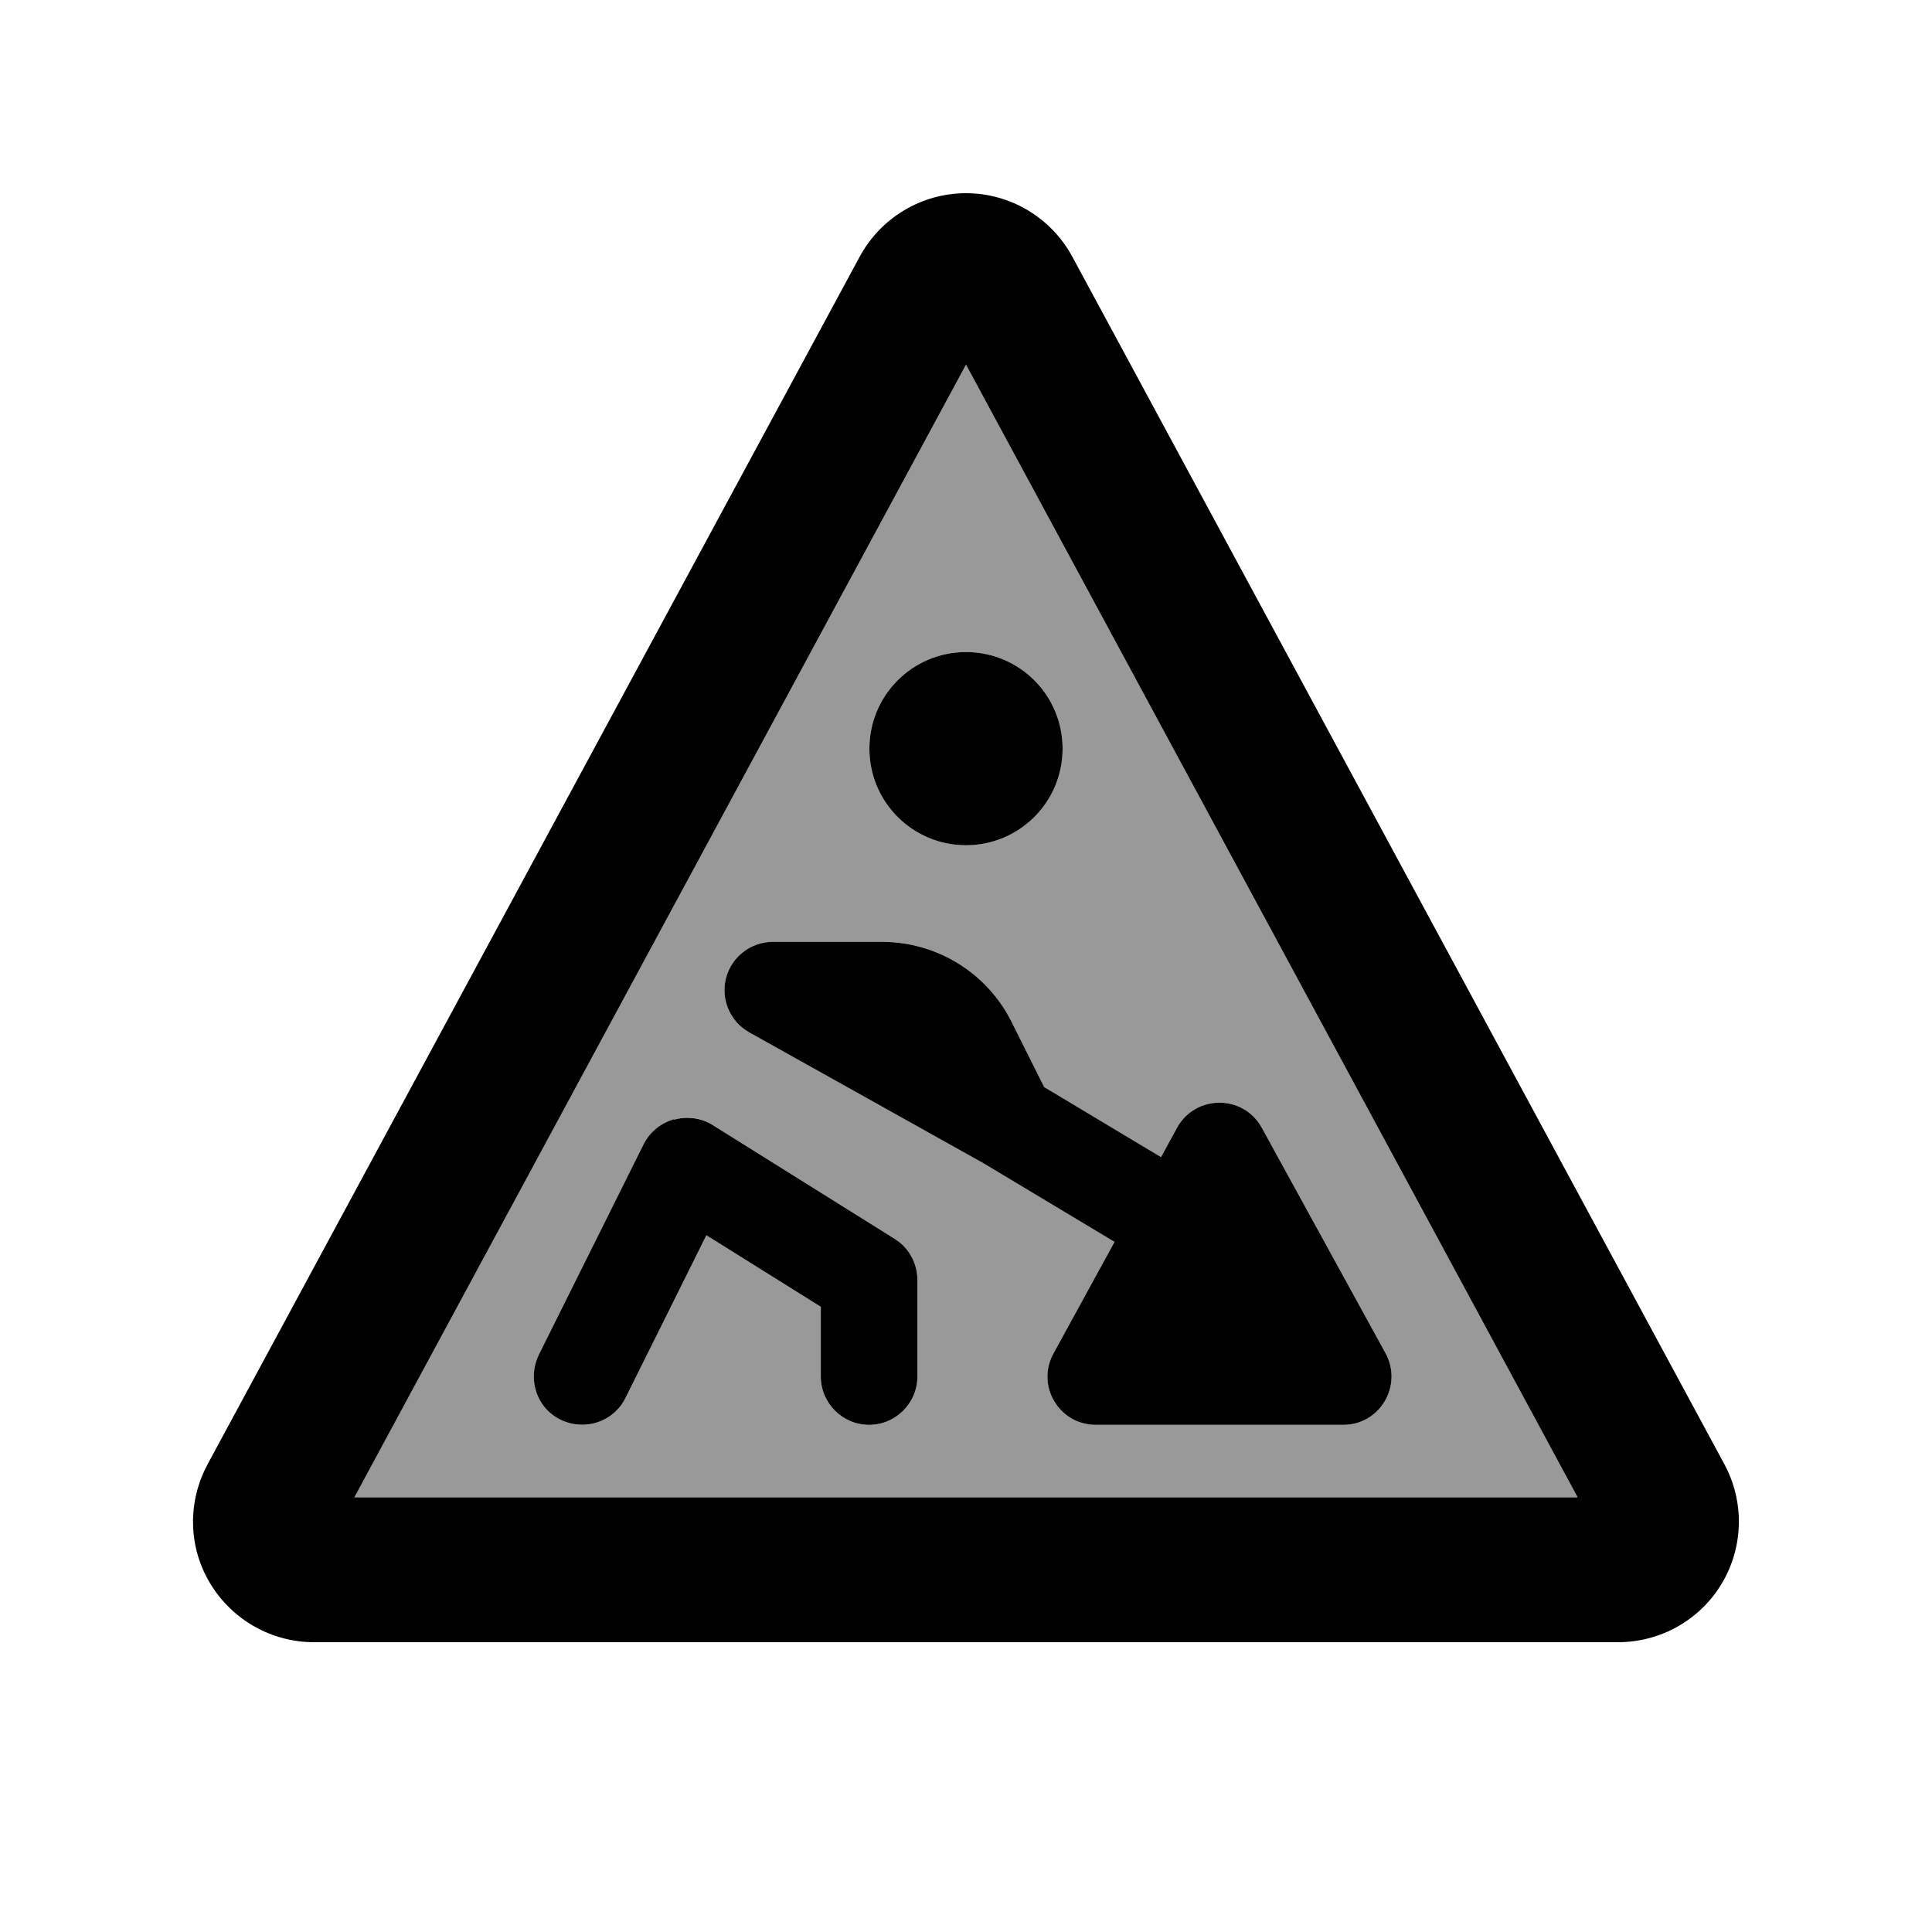 <svg xmlns="http://www.w3.org/2000/svg" viewBox="0 0 640 640"><!--! Font Awesome Pro 7.1.0 by @fontawesome - https://fontawesome.com License - https://fontawesome.com/license (Commercial License) Copyright 2025 Fonticons, Inc. --><path opacity=".4" fill="currentColor" d="M117.4 496L522.6 496L320 120.8L117.4 496zM178.6 448.9L213.3 379.2C215.3 375.2 218.9 372.2 223.3 370.9C227.7 369.6 232.3 370.3 236.1 372.7L296.4 410.4C301.1 413.3 303.9 418.5 303.9 424L303.9 456C303.9 464.8 296.7 472 287.9 472C279.1 472 271.9 464.8 271.9 456L271.9 432.9L234 409.2L207.2 463.1C203.3 471 193.7 474.2 185.7 470.3C177.7 466.4 174.6 456.8 178.5 448.8zM240.5 324C242.3 317 248.7 312 256 312L292.2 312C310.4 312 327 322.3 335.1 338.5L345.9 360.1L384.6 383.3L389.9 373.6C396 362.5 411.9 362.5 418 373.6L459 448.3C464.8 459 457.1 472 445 472L363 472C350.8 472 343.1 459 349 448.3L369.2 411.4L325.7 385.3L248.2 342C241.8 338.4 238.7 331 240.5 324zM352 248C352 265.7 337.7 280 320 280C302.3 280 288 265.7 288 248C288 230.3 302.3 216 320 216C337.7 216 352 230.3 352 248z"/><path fill="currentColor" d="M320 120.8L117.4 496L522.6 496L320 120.8zM320 64C334.7 64 348.2 72.1 355.2 85L571.2 485C577.9 497.4 577.6 512.4 570.4 524.5C563.2 536.6 550.1 544 536 544L104 544C89.9 544 76.9 536.6 69.6 524.5C62.3 512.4 62.1 497.4 68.8 485L284.8 85C291.8 72.1 305.3 64 320 64zM240.5 324C242.3 317 248.7 312 256 312L292.2 312C310.4 312 327 322.3 335.1 338.5L345.9 360.1L384.6 383.3L389.9 373.6C396 362.5 411.9 362.5 418 373.6L459 448.3C464.8 459 457.1 472 445 472L363 472C350.8 472 343.1 459 349 448.3L369.2 411.4L325.7 385.3L248.2 342C241.8 338.4 238.7 331 240.5 324zM320 216C337.7 216 352 230.3 352 248C352 265.7 337.7 280 320 280C302.3 280 288 265.7 288 248C288 230.3 302.3 216 320 216zM223.3 370.9C227.6 369.7 232.3 370.3 236.1 372.7L296.4 410.4C301.1 413.3 303.9 418.5 303.9 424L303.9 456C303.9 464.8 296.7 472 287.9 472C279.1 472 271.9 464.8 271.9 456L271.9 432.9L234 409.2L207.2 463.1C203.3 471 193.7 474.2 185.7 470.3C177.7 466.4 174.6 456.8 178.5 448.8L213.2 379.1C215.2 375.1 218.8 372.1 223.2 370.8z"/></svg>